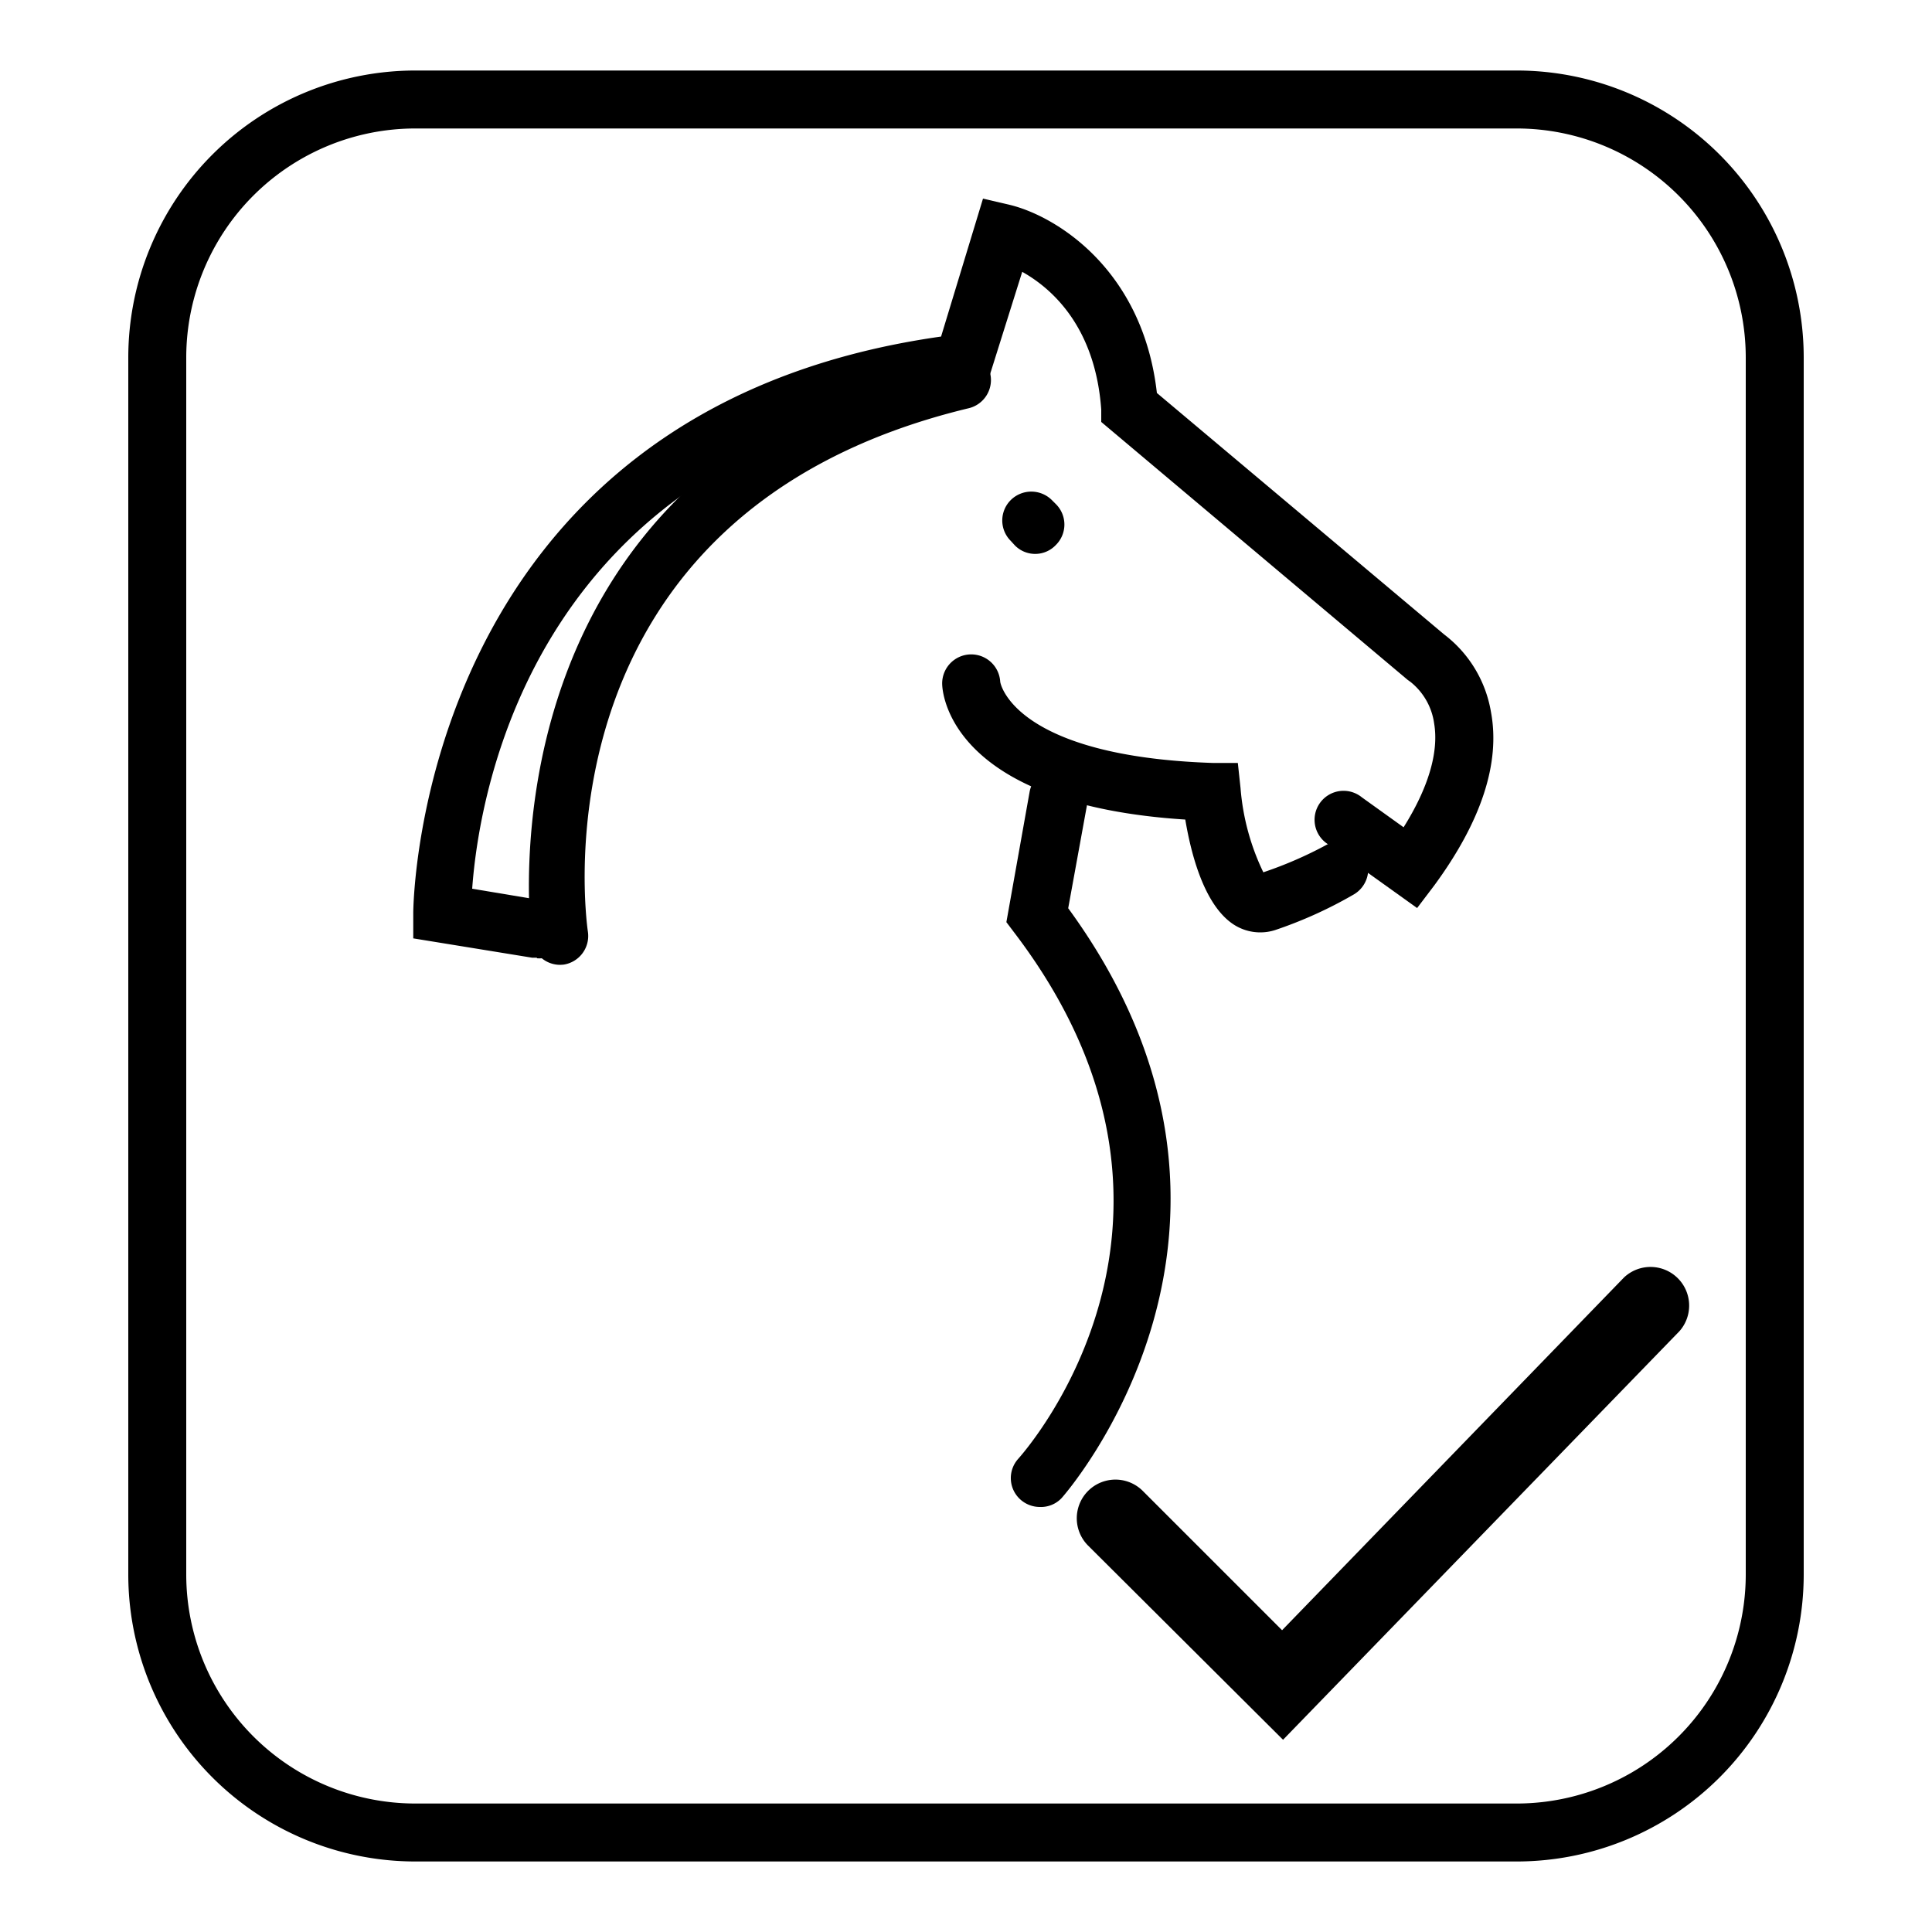 <svg id="Livello_1" data-name="Livello 1" xmlns="http://www.w3.org/2000/svg" viewBox="0 0 100 100"><path d="M78.51,96.35h-57A14.86,14.86,0,0,1,6.64,81.5v-63A14.86,14.86,0,0,1,21.49,3.65h57A14.86,14.86,0,0,1,93.36,18.5v63A14.86,14.86,0,0,1,78.51,96.35Zm-57-89.7A11.86,11.86,0,0,0,9.64,18.5v63A11.86,11.86,0,0,0,21.49,93.35h57A11.86,11.86,0,0,0,90.36,81.5v-63A11.86,11.86,0,0,0,78.51,6.65Z"/><path d="M66.41,90.05,56.32,80a2,2,0,0,1,2.83-2.83l7.21,7.21,17.7-18.26a2,2,0,0,1,2.87,2.78Z"/><path d="M27.79,49.57l-.25,0-6.15-1V47.26c0-.26.17-26,27.32-29.84l2.17-7.14,1.37.32c2.36.56,6.9,3.3,7.63,9.74l14.87,12.5a6.36,6.36,0,0,1,2.42,4c.5,2.65-.5,5.68-2.94,9L73.35,47,68.74,43.7a1.5,1.5,0,1,1,1.75-2.43l2.16,1.55c1.29-2.06,1.83-3.9,1.58-5.38A3.33,3.33,0,0,0,73,35.29l-.14-.1L57,21.84l0-.64c-.31-4.32-2.59-6.29-4.09-7.13L51,20.15l-1,.12C27.65,23,24.8,41,24.44,46l3.6.6a1.5,1.5,0,0,1-.25,3Z"/><path d="M53.81,78a1.51,1.51,0,0,1-1-.39,1.49,1.49,0,0,1-.1-2.11c.45-.51,11-12.53-.22-27.24l-.4-.53L53.29,41a1.5,1.5,0,1,1,3,.52l-1,5.49c12.06,16.51-.22,30.4-.35,30.54A1.47,1.47,0,0,1,53.81,78Z"/><path d="M65.21,48.26a2.53,2.53,0,0,1-1.39-.43c-1.48-1-2.16-3.56-2.47-5.41-11.9-.76-12.54-6.29-12.58-6.94a1.5,1.5,0,0,1,3-.21c0,.17.83,3.88,11,4.22l1.3,0,.14,1.3a12.22,12.22,0,0,0,1.18,4.36,20.73,20.73,0,0,0,3.25-1.41,1.49,1.49,0,0,1,2,.54,1.51,1.51,0,0,1-.54,2A22.27,22.27,0,0,1,66,48.14,2.51,2.51,0,0,1,65.21,48.26Z"/><path d="M53.59,28.67a1.47,1.47,0,0,1-1.06-.44L52.32,28a1.49,1.49,0,0,1,0-2.12,1.51,1.51,0,0,1,2.12,0l.21.21a1.49,1.49,0,0,1,0,2.12A1.47,1.47,0,0,1,53.59,28.67Z"/><path d="M29,49.94a1.5,1.5,0,0,1-1.49-1.28c0-.24-3.23-24.38,21.93-30.45a1.5,1.5,0,0,1,.7,2.92C27.56,26.56,30.3,47.35,30.43,48.23a1.5,1.5,0,0,1-1.27,1.7Z"/></svg>